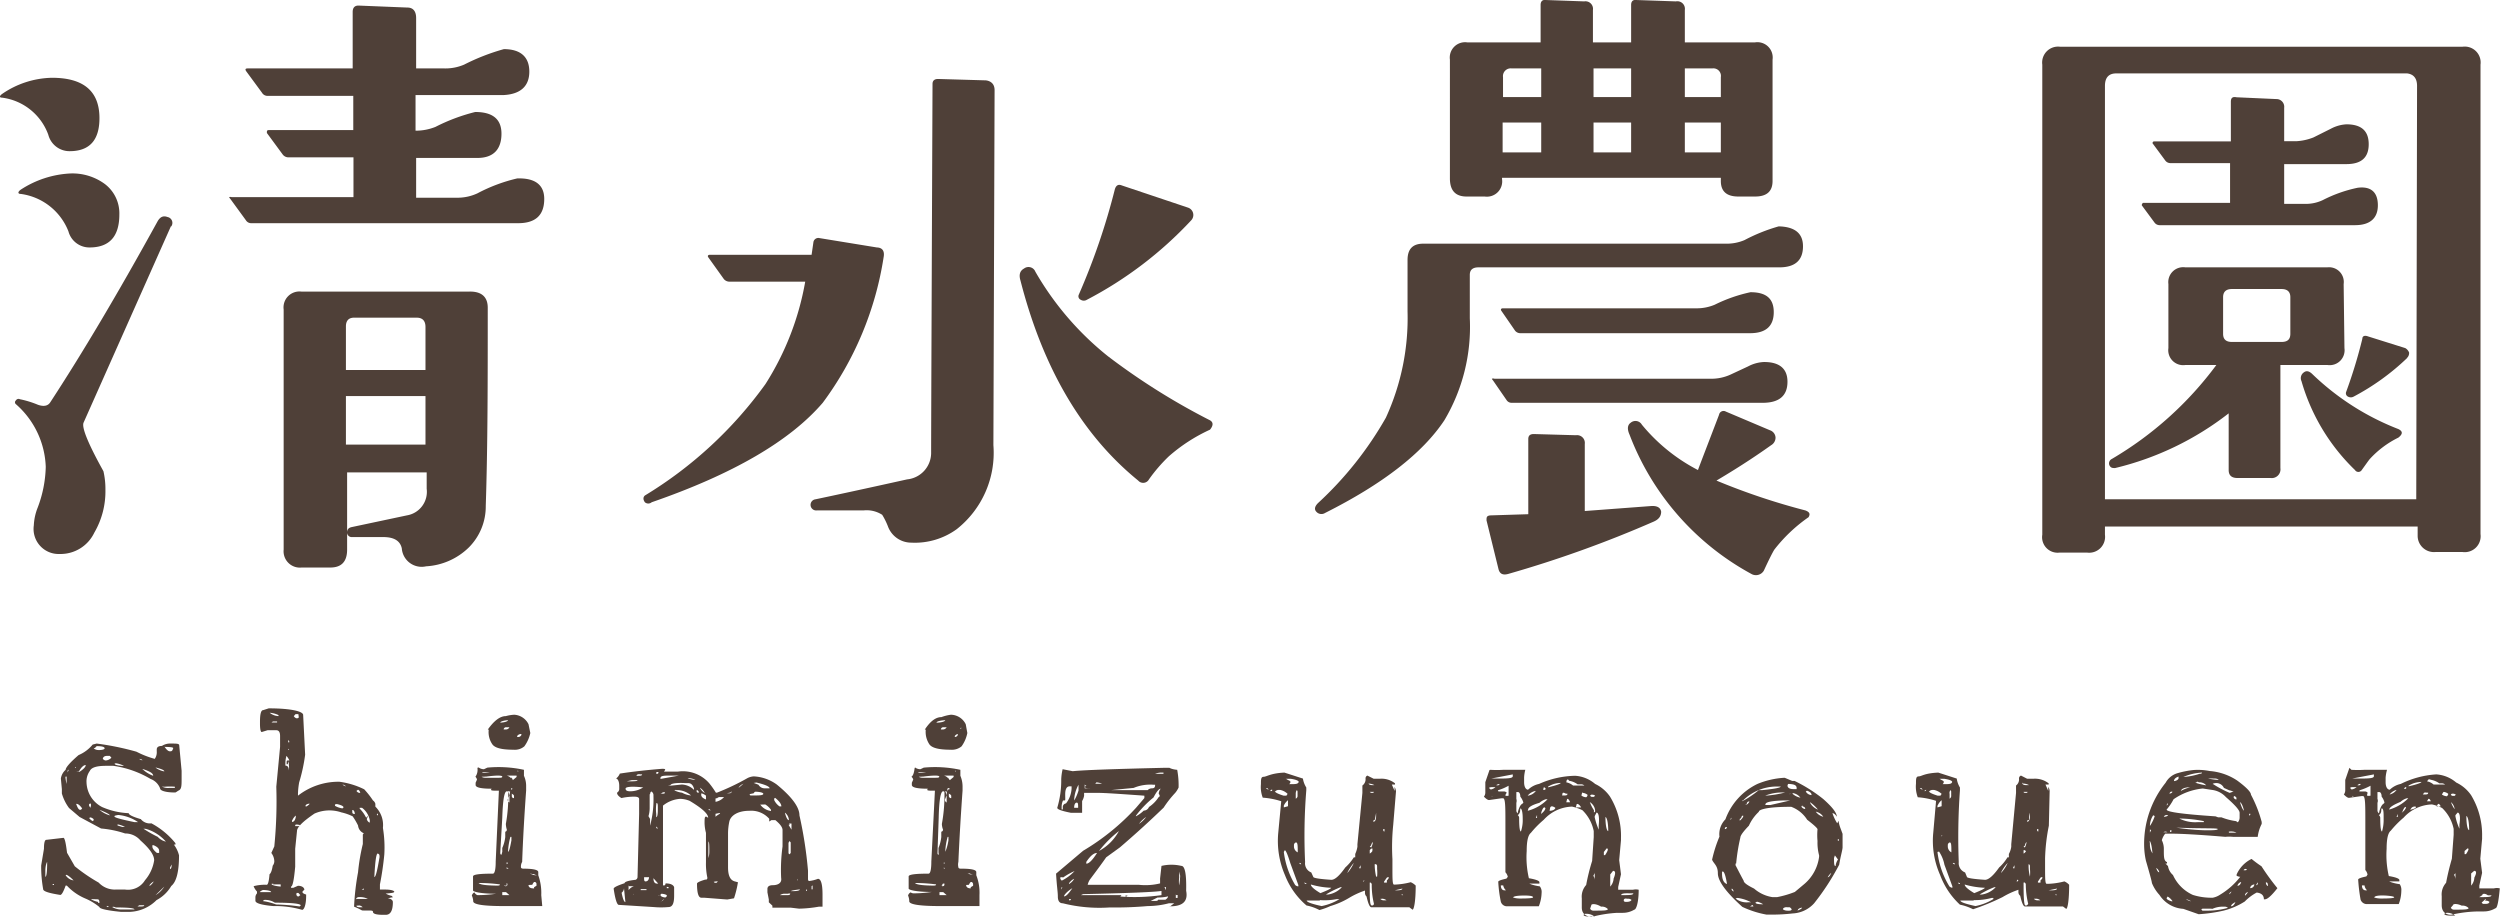 <svg xmlns="http://www.w3.org/2000/svg" width="125.68" height="46.1" viewBox="0 0 125.68 46.1"><defs><style>.cls-1{fill:#4f4038;}</style></defs><title>logo</title><g id="レイヤー_2" data-name="レイヤー 2"><g id="ナビ"><path class="cls-1" d="M4.86,37.38a13.81,13.81,0,0,1,2,.41,4.67,4.67,0,0,0,.92.36.58.58,0,0,0,.1-.38v0l0-.09c0-.12.09-.18.26-.18a.76.76,0,0,1,.46-.12c.27,0,.41,0,.41.09l.12,1.28v.39c0,.33,0,.52-.13.59s-.15.11-.2.11c-.5,0-.75-.1-.75-.2a.81.81,0,0,0-.48-.48A5.08,5.08,0,0,0,5.7,38.5l-.38,0c-.45,0-.72.08-.8.25a.9.9,0,0,0-.17.59h0a1.44,1.44,0,0,0,.78,1.23,3.71,3.71,0,0,0,1.34.31c0,.08.2.18.61.3a.58.58,0,0,0,.53.21,3.94,3.94,0,0,1,1.21,1l0,.07v0s0,0-.08,0v0A1.48,1.48,0,0,1,9,43c0,.82-.13,1.33-.39,1.54a1.87,1.87,0,0,1-.74.71,2,2,0,0,1-1.31.59H6.07C5.35,45.77,5,45.68,5,45.6a2.87,2.87,0,0,0-.71-.43,2.71,2.71,0,0,1-.93-.65H3.3c-.11.31-.2.47-.27.47-.57-.09-.86-.18-.86-.29a6.48,6.48,0,0,1-.1-1.19l.14-.84q0-.45.12-.45l.86-.1q.09,0,.18.75l.39.68a8.6,8.6,0,0,0,1.2.82,1.11,1.11,0,0,0,.85.35h.48a1,1,0,0,0,1-.47,2,2,0,0,0,.46-1v0c0-.27-.23-.59-.69-1a1,1,0,0,0-.77-.35,5.24,5.24,0,0,0-1.21-.25L4,41.07l-.53-.45a2.3,2.3,0,0,1-.36-.73l0-.22-.05-.53a.72.72,0,0,1,.24-.44c0-.11.21-.36.65-.74a1.85,1.85,0,0,0,.71-.53ZM2.28,43.74l0,.34h0c.06,0,.09-.27.09-.65v-.1l0,0h0S2.29,43.44,2.28,43.74Zm.37.7v.05l.06,0h0l0,0v0l0-.05Zm.09-1.79v0l0,0,.05,0,0,0Zm.55-3.6a1.68,1.68,0,0,0,.06.36h0v0l0-.37H3.32ZM3.3,44V44a.57.57,0,0,0,.4.26h0v0c-.18-.18-.31-.28-.38-.28Zm.1-5.27,0,.1v0l0,0,.06-.14v0Zm.21,1.64h0l0,0h0v0l0,0Zm0-1.15v0h0l0,0v0h0Zm.15-.62v0l.06,0v-.05h0Zm.07,1.82v0c.07.19.13.29.19.29h.05l.06-.07v0c-.11-.15-.2-.23-.29-.23Zm0-1.62H4c.21-.14.31-.25.31-.34h0c-.1,0-.22.1-.34.32Zm.32,1.51v0l0,0H4.4v0s-.05,0-.14,0Zm.33.11v.1l.08.09h0l0,0v-.07A.15.15,0,0,0,4.55,40.39Zm0,.7h0s.07.11.19.16l0,0C4.76,41.19,4.69,41.15,4.56,41.09Zm.09,4.08v0s.12.09.36.14l0,.05h.07q0-.18-.09-.18Zm.14-7.58v0s.06.06.17.08.38,0,.38-.08v0c0-.07-.13-.11-.39-.11A.19.19,0,0,0,4.79,37.59ZM5,40.71l0,0v0a1.33,1.33,0,0,0,.52.28l0,0C5.52,40.94,5.35,40.85,5,40.71Zm.18-2.55a.19.19,0,0,0,.14.07.42.42,0,0,0,.28-.14L5.52,38H5.38C5.24,38,5.17,38.07,5.17,38.16Zm.19,7.38h0l0,.05h.11s-.06-.05-.13-.05Zm.08-.2v.07h0v0l0,0Zm.21.27a.92.92,0,0,0,.51.11h0l.59,0v0c0-.07-.34-.1-.94-.1C5.71,45.57,5.65,45.58,5.65,45.61Zm.1-7.22c0,.06.16.1.47.12v0s-.13-.1-.41-.14h0Zm0,2.66c0,.05.32.14,1,.28l.18,0h0v0a2.08,2.08,0,0,0-1-.36C5.8,41,5.75,41,5.75,41.05Zm.15.39v.06l.23.07h.14v0A1.33,1.33,0,0,0,5.9,41.44Zm1,4.13v0l0,0H7c.17,0,.25,0,.25-.06l0,0H7ZM7,38.15H7s.05.06.16.07h0S7.15,38.17,7,38.15Zm.16.51,0,0v0A1.53,1.53,0,0,0,7.7,39v0C7.7,38.87,7.53,38.78,7.18,38.66Zm.05,3v0a5.87,5.87,0,0,0,.72.41.78.78,0,0,0,.41.24h0l0,0a2.12,2.12,0,0,0-1-.64Zm.31,2.83v.05h0a.67.67,0,0,0,.21-.23l0,0A.64.64,0,0,0,7.54,44.47Zm.14-2v.07c0,.09.08.2.23.32H8v-.11c0-.11-.09-.2-.28-.28ZM7.82,45v0s0,0,0,0,.26-.14.44-.43h0Zm0-6.41a1,1,0,0,0,.44.19v0c0-.06-.13-.12-.41-.19h0Zm0,4.95v.07l0,0,0,0,0-.05Zm.32-4a.64.64,0,0,0,.38.07h.27v-.06a3,3,0,0,0-.5,0H8.23Zm.13-2v0c.1.15.19.23.27.23s.12,0,.16-.14v0C8.75,37.58,8.61,37.55,8.32,37.55Zm.28,6.07v.08l0,0h0c.05,0,.08-.09.08-.23h0ZM8.77,38l0,0h.06V38H8.8Z"/><path class="cls-1" d="M13.51,35.61c1.15,0,1.73.16,1.73.33l.1,2a8.5,8.5,0,0,1-.3,1.39,3.71,3.71,0,0,0-.06.55V40h0a3.31,3.31,0,0,1,2.08-.7,4,4,0,0,1,1.25.38,4.37,4.37,0,0,1,.44.56.3.3,0,0,1,.12.17l0,.14a1.3,1.3,0,0,1,.38,1.07,6,6,0,0,1,.07,1.34v0a15.15,15.15,0,0,1-.22,1.5l0,.26h.27c.3,0,.45.06.45.11s-.14.07-.43.09v0s.1.07.31.12l.05.07v0a.83.83,0,0,0-.25.06c.17,0,.25.1.25.18,0,.43-.12.64-.36.64l-.12,0c-.35,0-.52-.05-.52-.15s-.19-.05-.55-.07a3,3,0,0,0-.4-.19v0A12.55,12.55,0,0,1,18,43.85a9.8,9.8,0,0,1,.24-1.42l0-.48.05-.06A.47.47,0,0,1,18,41.5a3.55,3.55,0,0,0-.27-.46,2.51,2.51,0,0,0-.57-.2,1.86,1.86,0,0,0-1.35.06c-.59.4-.88.69-.88.88l-.09.89,0,.9c-.06.67-.13,1-.21,1l0,.06.05,0h.07l.23-.1c.21,0,.32.1.32.2l-.09.08v.07s.06.06.18.09v.07c0,.47-.11.7-.2.7h0a4.88,4.88,0,0,0-1.45-.19q-.9-.08-.9-.27V45.1s0-.1.08-.19v-.09a.78.78,0,0,1-.17-.27,2.2,2.2,0,0,1,.66-.07c.06,0,.11-.17.14-.53.07-.05.12-.19.16-.43a.37.37,0,0,0,.08-.22v0a.72.72,0,0,0-.15-.42l.15-.33a22.91,22.91,0,0,0,.1-3l.19-2V37c0-.19-.06-.29-.19-.29l-.44,0-.29.09q-.08,0-.09-.36v-.15c0-.39.05-.59.16-.59Zm-.45,9.24v0l.09,0h.48v0c0-.06-.14-.1-.41-.11C13.13,44.78,13.08,44.81,13.06,44.85Zm.16.45v0h0a3.06,3.06,0,0,1,.66.17,9.76,9.76,0,0,1,1.18.1h0l.06-.05h0c0-.09-.43-.14-1.3-.14a.92.92,0,0,0-.53-.14C13.26,45.26,13.22,45.28,13.22,45.3ZM13.33,36v.09h0l0,0v0l0,0Zm.2-.19v0A.76.76,0,0,0,14,36l0-.05a1.21,1.21,0,0,0-.48-.12Zm.12.27v0l0,0h.17v0l-.15,0Zm0,8.35c0,.06.15.11.46.14h0l0,0v-.11s0,0-.1,0h-.28C13.75,44.39,13.7,44.41,13.7,44.44Zm0-8.11v0s0,0,.09,0h.11l.08,0v-.05l-.08,0h-.13ZM14.4,38a1.44,1.44,0,0,0-.05.49c.11,0,.17.08.17.24h0a.82.82,0,0,0,0-.27v-.19h0l-.06.15h-.05l0-.08c0-.07,0-.11.06-.11l.08,0A1,1,0,0,0,14.4,38Zm.09-.36v0l0,.06.05,0v0l-.05-.06h0Zm0-.41v.09l0,0,.05,0v-.06l-.05-.06Zm.19,4v.09h0c.09,0,.16-.08.19-.25h0V41h0A.61.61,0,0,0,14.69,41.25ZM14.77,36a.24.24,0,0,0,.13.11h0c.06,0,.11,0,.12-.06v0L15,35.9h-.14Zm.07,5.53,0,0H15s.09,0,.09-.05l0,0h0C14.89,41.43,14.85,41.45,14.84,41.49Zm.06,3.43V45l.07.07H15L15.1,45h0L15,44.89h-.09Zm.08-.18v0h0v0Zm.38-4.24h.05c.09-.06.15-.1.15-.14h0C15.44,40.41,15.38,40.45,15.36,40.5Zm.54.31v0h0l.06-.05v0h0Zm.58-.68v0l0,0h.1v0l-.05,0Zm.18.44h0v0h0Zm.18-.17v.07a1,1,0,0,0,.38.13l.05-.05c0-.06-.11-.12-.34-.17Zm.38-1v0s.06.07.17.09v0s-.05-.06-.16-.09Zm.49,1.34v0c0,.09,0,.14.13.14v0C17.82,40.77,17.78,40.72,17.71,40.72Zm.21,4.75v0c0,.06.08.08.17.08h.14v0s-.05-.07-.16-.09Zm0-5.77v0a.2.2,0,0,0,.19.1v0A.21.21,0,0,0,18,39.7Zm0,5.62h0l0,0h0l0,0-.05,0Zm0-.19.14,0,.43,0h0v0a.83.83,0,0,0-.44-.09.15.15,0,0,0-.16.12Zm.16-4.59v.05a1.64,1.64,0,0,1,.39.61c.05.06.08.09.12.09v-.11a1,1,0,0,0-.39-.63h-.12Zm.1,4.13v0h.11l0,0v-.07l0,0A.11.11,0,0,0,18.28,44.67ZM18.51,41v0l-.12.29h0a.17.17,0,0,0-.07-.09Zm.31,3.09h0c.07,0,.15-.34.26-1,0-.1,0-.15-.09-.18H19C18.92,42.87,18.86,43.27,18.82,44.07Zm.12-3.14v0L19,41h0l0,0L19,40.89h0ZM19,42.67l0,0h0v0l0,0Z"/><path class="cls-1" d="M24.06,38.58a.44.44,0,0,0,.27.09l.17-.08a6,6,0,0,1,1.84.11l0,.09V39a1.23,1.23,0,0,1,.11.53v.21c-.09,1.25-.16,2.45-.2,3.59a.45.45,0,0,0-.06.27c0,.05.06.07.13.07h0c.49,0,.74.06.74.17l0,0V44a2.63,2.63,0,0,1,.15,1l.05.55,0,0-.59,0H25.32q-1.53,0-1.53-.24a.77.77,0,0,0-.07-.29.26.26,0,0,1,.13-.16h0A.27.27,0,0,0,24,45h0a6.22,6.22,0,0,0,.94-.07v0c-.78,0-1.16-.1-1.16-.17V44.4l0-.34c0-.1.34-.14,1-.14.09,0,.14-.21.14-.61l.16-3.56h0c-.34,0-.46,0-.36-.1-.54,0-.81-.06-.81-.19s0-.05,0-.11l.07-.16a.29.29,0,0,0-.08-.14v0A.61.61,0,0,0,24,38.6l0,0Zm0,5.81h0c.06.08.34.12.84.13H25c.08,0,.13,0,.13-.06v0a8.2,8.2,0,0,0-1-.07Zm.15-5.53v0h.06c.24,0,.36,0,.36,0l0,0h0C24.35,38.81,24.24,38.82,24.24,38.86Zm0,.19v0s.07.05.19.05h.63c.15,0,.22,0,.22-.06h0c0-.06-.27-.07-.8,0Zm1.61-3.12a.85.85,0,0,1,.75.48l.09.44a1.78,1.78,0,0,1-.3.67.73.73,0,0,1-.54.17c-.57,0-.92-.08-1.06-.26a1.07,1.07,0,0,1-.19-.75s-.05,0-.05,0v0Q25,36,25.43,36A1.9,1.9,0,0,1,25.89,35.93Zm-.74.4h0c.31,0,.46-.08.46-.12l-.07,0C25.28,36.23,25.15,36.28,25.15,36.33Zm.07,6.52c0,.07,0,.11.05.11s0,0,.05-.13v-.2a1.85,1.85,0,0,0,.15-.55V42l0-.19c.06,0,.08-.07.08-.1a1.1,1.1,0,0,1-.05-.29v0a7.61,7.61,0,0,0,.12-1.54c0-.07,0-.1-.07-.1h0c-.13,0-.2.44-.23,1.33Zm.29,2h-.19V45l.19,0,.4,0v0h-.07l-.16,0Zm-.1-8.18.07,0h0a.19.19,0,0,0,.2-.11l0,0h-.16a.12.12,0,0,0-.13.11Zm0,7.82.05.06h0c.08,0,.12,0,.12-.13h-.07C25.5,44.47,25.46,44.49,25.45,44.54Zm.13-.89v.07h.05l.05,0v0l0,0h0Zm0-.25v.09h0c.05,0,.07-.07.07-.16v-.1h0S25.61,43.29,25.59,43.4Zm0-4.36v0a.46.46,0,0,1,.23.14h0a0,0,0,0,0,0-.05h0s.06.05.08.14h0l.19-.16v-.07h-.48Zm.07.77.07.22-.09.22c0,.09.07.14.09.14h0l0-.09v-.08c0-.33.05-.49.14-.49l0,0v-.06l0,0h-.07C25.74,39.59,25.68,39.66,25.68,39.81Zm.12,2.31a3.16,3.16,0,0,0-.12.75h0c.05,0,.1-.19.17-.57v-.18Zm-.1-4.79v0h.23l0,0,0,0h-.2Zm.17,2.6V40a.12.12,0,0,0,.06.12h0l.05,0V40a.18.18,0,0,0-.1-.09ZM26,37v.05h.05a.17.17,0,0,0,.16-.1v-.05h0A.24.24,0,0,0,26,37Zm0,1.75.05.05h0v-.05l0,0Zm.28-2.12v0h0l0,0v-.06h0Zm.29,7.86c0,.11.09.17.23.17h.05v0l0-.06s0,0,.12-.07v-.07a.11.11,0,0,0-.07-.12h-.05a.4.4,0,0,0-.09.14Zm.07-.59A.53.53,0,0,0,27,44v0s-.06,0-.17-.06h-.08Zm0,.91v0h0l0-.05v0h0Zm.33.55v0h.07l0,0v0l0,0h0Z"/><path class="cls-1" d="M33.28,38.65c.1,0,.16,0,.16.05l-.06.09v0h0l.7,0a1.76,1.76,0,0,1,1.57.58,4.32,4.32,0,0,1,.34.48l.05,0a11.85,11.85,0,0,0,1.55-.74.84.84,0,0,1,.3-.08,2.15,2.15,0,0,1,1.16.41c.76.62,1.14,1.14,1.14,1.55a20.88,20.88,0,0,1,.43,2.78v.38c0,.08,0,.13.06.14h0a1.79,1.79,0,0,0,.44-.11c.15,0,.23.26.23.79,0,.21,0,.42,0,.61h-.18a6.39,6.39,0,0,1-1,.1l-.42-.05-.79,0h-.13s0,0,0-.1l-.18-.17v0l0-.14v0l-.07-.36v-.17c0-.13.1-.19.28-.19s.46-.07.41-.36a8.69,8.69,0,0,1,.07-1.59v0l0-.82c0-.14-.12-.3-.36-.5l-.11,0h-.09l-.11.07s0,0,0-.14a1.21,1.21,0,0,0-1-.4c-.57,0-.92.23-1,.52a2.87,2.87,0,0,0-.07.64l0,.32v1.36c0,.42.11.65.34.71s.15.05.15.09a5,5,0,0,1-.19.76l-.34.06-1.16-.09-.14,0c-.15,0-.22-.24-.22-.71v0c0-.05.14-.12.41-.2.07,0,.11,0,.11-.1a3.31,3.31,0,0,1-.07-.77l0-1.48a2.18,2.18,0,0,1-.07-.48c0-.23,0-.34.08-.34h0l.1.06h0v0c0-.2-.31-.48-.93-.85a1.33,1.33,0,0,0-.48-.1,1.53,1.53,0,0,0-.86.34v1.16l0,2.85.07,0h0s.05,0,.06-.1h0c.24,0,.39.07.43.19v.12l0,.31c0,.38-.08.57-.29.57a4.07,4.07,0,0,1-.73,0l-1.76-.11c-.09,0-.18-.27-.26-.81v0c0-.07.19-.16.55-.28,0-.07.18-.13.55-.17a.15.15,0,0,0,.1-.14l.08-3.17,0-.75c0-.08-.08-.12-.25-.12a3,3,0,0,0-.64.07c-.15-.09-.22-.18-.22-.27a.22.22,0,0,0,.11-.21V39.5c0-.24-.09-.36-.16-.36h0v0a.61.61,0,0,0,.19-.25Q32.13,38.74,33.28,38.65Zm-1.91,6a.31.31,0,0,1-.12.23c.06.32.13.47.19.47h0l-.07-.69h-.05Zm.08-5c0,.09.08.13.24.13a1.2,1.2,0,0,0,.65-.2v0l-.06,0C31.73,39.52,31.45,39.56,31.45,39.64Zm.05-.37v0l0,0c.37,0,.55,0,.55-.06l0,0h-.29Zm.1,5.27,0,.2h0a.56.56,0,0,1,.27-.2v0l-.11,0h-.14S31.61,44.49,31.6,44.54Zm.07.44v.1l0,0h0V45l0-.05Zm.17-.06c0,.11.16.12.47.06.06.06.11.1.16.1.28,0,.51,0,.7-.07v0l-.66,0v0l.18,0,.31,0h.12v0c-.09.1-.46.12-1.11.07l-.07-.05h-.05ZM32,39l0,0c.19,0,.28,0,.28-.07h-.08C32.11,38.91,32,38.93,32,39Zm.21,5.7v.05l.08,0h.12l.09,0v-.05l-.09,0h-.12Zm.17-.6c0,.14,0,.21.07.21h0q.16,0,.18-.21Zm.19-4.6v0h0l0,0v0h0Zm.09.44v.69a1.39,1.39,0,0,1-.06.4l.08.14,0,.21v.13l0,0h0A5.07,5.07,0,0,0,32.85,40v0a.22.22,0,0,0-.1-.21A.1.1,0,0,0,32.69,39.89Zm0,1.68v.07l0,0h0V41.6l0,0Zm.19,2.53v0q0,.27.18.27h.06s0,0,0,0Zm.14-5v0l0,0h0l0,0,0-.06h0Zm0,1.3a1.86,1.86,0,0,0,0,.46V41l0,.08h0c.05,0,.08-.12.08-.37v-.11c0-.15,0-.23-.07-.23Zm0-1.55v0l0,0c.08,0,.11,0,.11-.09l0,0h-.1Zm0,2.64v.07l.06.07h0l0,0v-.07l-.07-.07h0Zm.1,3.31v0h.26l.2,0v0h-.11Zm.11.49v0l0,0a.49.49,0,0,0,.19-.14v0A.31.31,0,0,0,33.27,45.3Zm0-5.85,0,0,0,0h0l0,0v0Zm0,.41v0h.07c.11,0,.16,0,.16-.07v0h-.09C33.35,39.81,33.3,39.83,33.3,39.86Zm0-.75.05,0,.88-.16v0h-.4c-.36,0-.53,0-.53.14Zm0,5.83c0,.07.08.12.25.14l.07-.06V45s-.09-.06-.27-.07Zm.32-.4v.07l.09,0,0-.05,0,0Zm.06-5.07h0l.69-.07a.91.91,0,0,1,.62.27h0v-.06c-.05-.18-.15-.28-.28-.28h-.13C34,39.34,33.72,39.39,33.71,39.47Zm.32.22a1.13,1.13,0,0,0,.39.12,1.12,1.12,0,0,0,.45.14h0l0,0a1.06,1.06,0,0,0-.7-.27h-.09C34.06,39.64,34,39.66,34,39.69Zm.67-.6v0a1.87,1.87,0,0,0,.39.08h0v0s-.12-.08-.35-.09Zm.45.6c0,.08,0,.12.11.12v0a.13.13,0,0,0-.09-.13Zm.18-.1v0a.66.66,0,0,0,.23.24h0v0a.73.73,0,0,0-.24-.27Zm.05.32v0q0,.15.24.24h0V40s-.07-.07-.23-.12Zm.36,2.33,0,.11v.5l0,.25h0a1.11,1.11,0,0,0,.05-.34h0c0-.34,0-.51-.08-.51Zm0-1.65a.1.1,0,0,0,.11.11h0v0a.13.13,0,0,0-.12-.07Zm0,4.26v0l.09,0,.07,0v0l0,0h-.09Zm.27-.56.05.05h.09l.07-.07h0l0,0h-.1Zm.09-4.19v.12l0,.05a.75.75,0,0,0,.43-.24h-.34A.13.13,0,0,0,36.17,40.1Zm0,.77v.05c0,.07,0,.1,0,.1h0l.07-.06v0S36.27,40.87,36.18,40.87Zm0,3.11v0l0,0,0-.05,0,0h0Zm.56-4.14,0,0h.07c.12,0,.18,0,.18-.11l0,0C36.82,39.76,36.75,39.8,36.73,39.84Zm.38-.15v0h0c.06,0,.22-.11.46-.33v0C37.27,39.44,37.11,39.55,37.11,39.69Zm.78.19v0c0,.05,0,.07.09.07.36,0,.56,0,.59-.07s-.18-.12-.44-.12h0C38,39.79,37.91,39.82,37.89,39.88Zm.2-.43v0s0,.06.13.06h.05l0,0s0,0-.14,0Zm0-.13.24.09a.35.35,0,0,0,.29.18h.27v0c0-.09-.23-.19-.7-.3h0S38.14,39.29,38.13,39.32Zm.33,1.09a.79.79,0,0,0,.54.32l0,0v-.06a1,1,0,0,0-.29-.27H38.5Zm.7-.31v.08a.8.8,0,0,0,.27.32v0h.09v0c0-.12-.1-.26-.31-.43ZM39.21,45v0h.36c.08,0,.14,0,.16-.07a.12.12,0,0,0-.11,0H39.4A.43.43,0,0,0,39.21,45Zm.25-4.13v0c.07.24.13.36.2.36h0v0a.52.52,0,0,0-.19-.37Zm.18,1.5,0,0,0,.53v0l.05.05h0l.06-.07v-.53l-.06-.07Zm0,1.21v0l0,0h0v-.14h0Zm0-2.12.15.25h0l0-.09v-.12c0-.06,0-.09,0-.1h-.12S39.69,41.44,39.69,41.48Zm0,2.51h0l0,.06,0-.06v0l0,0Zm0,.83v0h.18q.39,0,.39-.09l0,0h0C39.91,44.75,39.75,44.77,39.75,44.82Zm.39-.48v0l0,0h0l.07-.07v-.07l0,0h0A.11.11,0,0,0,40.14,44.34Zm.37.47h.07c.05,0,.09,0,.1,0h0c0-.06,0-.1,0-.1S40.55,44.71,40.51,44.81Zm.4-.24v.16l.05,0s0-.06,0-.2v0h0Z"/><path class="cls-1" d="M46,38.58a.44.44,0,0,0,.27.09l.17-.08a6,6,0,0,1,1.84.11l0,.09V39a1.4,1.4,0,0,1,.11.53v.21c-.09,1.25-.16,2.45-.21,3.59a.56.56,0,0,0,0,.27c0,.05.06.07.12.07h.05c.49,0,.73.06.73.17l0,0V44a2.42,2.42,0,0,1,.16,1l0,.55,0,0-.6,0H47.25c-1,0-1.54-.08-1.54-.24a.75.75,0,0,0-.06-.29.26.26,0,0,1,.13-.16h0a.27.27,0,0,0,.13.05h0a6,6,0,0,0,.93-.07v0c-.77,0-1.16-.1-1.16-.17V44.4l0-.34c0-.1.35-.14,1-.14.09,0,.14-.21.14-.61L47,39.75h0c-.34,0-.45,0-.35-.1-.54,0-.81-.06-.81-.19s0-.05,0-.11l.07-.16a.26.26,0,0,0-.09-.14v0c.08-.05.13-.19.16-.43l0,0Zm0,5.81h0c.06.08.34.12.84.13h.08c.09,0,.13,0,.14-.06v0a8.37,8.37,0,0,0-1-.07Zm.14-5.53v0h.07c.24,0,.35,0,.35,0l0,0h0C46.28,38.81,46.16,38.82,46.16,38.86Zm.05.19v0s.06.05.19.05H47c.14,0,.22,0,.22-.06h0c0-.06-.27-.07-.8,0Zm1.6-3.12a.85.85,0,0,1,.76.48l.08.44a1.72,1.72,0,0,1-.29.67.76.76,0,0,1-.55.17c-.56,0-.92-.08-1.06-.26a1.12,1.12,0,0,1-.19-.75s-.05,0-.05,0v0q.41-.63.84-.63A2.11,2.11,0,0,1,47.81,35.93Zm-.73.4h0c.31,0,.46-.08.46-.12l-.07,0C47.21,36.23,47.08,36.28,47.08,36.33Zm.07,6.52c0,.07,0,.11.05.11s0,0,0-.13v-.2a2,2,0,0,0,.14-.55V42l0-.19c.06,0,.09-.07.09-.1a.83.83,0,0,1-.06-.29v0a8,8,0,0,0,.13-1.54c0-.07,0-.1-.07-.1h0c-.12,0-.2.44-.22,1.33Zm.29,2h-.19V45l.19,0,.39,0v0h-.07l-.15,0Zm-.11-8.18.07,0h0a.21.21,0,0,0,.21-.11l0,0h-.16a.12.12,0,0,0-.13.11Zm0,7.82.05.06h0c.08,0,.12,0,.12-.13h-.07A.11.11,0,0,0,47.37,44.54Zm.14-.89v.07h.05l0,0v0l0,0h0Zm0-.25v.09h0s.07-.07.07-.16v-.1h0S47.53,43.29,47.52,43.4Zm0-4.36v0a.4.4,0,0,1,.22.14h0s0,0,0-.05h0s0,.05.08.14h0l.19-.16v-.07h-.48Zm.07.77.07.22-.09.22c0,.09.07.14.09.14h0l0-.09v-.08c0-.33,0-.49.14-.49l0,0v-.06l0,0h-.08C47.67,39.59,47.61,39.66,47.61,39.81Zm.12,2.31a3.16,3.16,0,0,0-.12.75h0s.1-.19.16-.57v-.18Zm-.1-4.79v0h.23l0,0,0,0h-.2Zm.16,2.6V40a.13.13,0,0,0,.07.12h0l.05,0V40a.18.18,0,0,0-.1-.09ZM48,37v.05H48a.16.16,0,0,0,.15-.1v-.05h0A.24.24,0,0,0,48,37Zm0,1.75.05.05h0v-.05l0,0Zm.27-2.12v0h0l.05,0v-.06h0Zm.3,7.86c0,.11.09.17.23.17h0v0l0-.06s0,0,.12-.07v-.07a.13.13,0,0,0-.07-.12h-.05s-.06.06-.09.14Zm.06-.59a.61.61,0,0,0,.29.07v0s-.06,0-.17-.06h-.09Zm0,.91v0h0l0-.05v0h0Zm.34.55v0H49l0,0v0l0,0h0Z"/><path class="cls-1" d="M58.79,38.6s.13.08.39.1a4.2,4.2,0,0,1,.07.89s-.06.14-.17.27a5.3,5.3,0,0,0-.58.74c-.84.81-1.57,1.46-2.2,2l-.69.5c-.18.26-.46.64-.82,1.12a.83.83,0,0,0-.11.26l0,0,1.16,0h1.4a3.08,3.08,0,0,0,1.08-.07v-.25l.07-.63a2.18,2.18,0,0,1,1,0c.18,0,.26.42.24,1.25.11.56-.2.81-.92.78v0h.12l.2-.15h-.27a4.27,4.27,0,0,1-1.06.14,19.23,19.23,0,0,1-1.93.07,7.57,7.57,0,0,1-2.34-.21c-.16,0-.25-.11-.25-.34s-.05-.48-.09-1.15l1.36-1.15a11.65,11.65,0,0,0,2.66-2.16l.42-.49V40c-1.26-.09-2-.14-2.3-.14H54.5V40a.75.75,0,0,1-.1.27l0,.21v0l0,.38-.07,0-.5,0c-.45-.09-.68-.17-.68-.25a4.76,4.76,0,0,0,.2-1.43,2.65,2.65,0,0,1,.07-.51h0l.51.1c.56-.06,2.08-.11,4.56-.17ZM53.3,44.13a.17.17,0,0,0,.08.14h0a2.21,2.21,0,0,0,.64-.48v0h0a3.25,3.25,0,0,0-.57.32C53.35,44.09,53.3,44.1,53.3,44.13Zm.05.5v.09h0s0,0,.06-.13h0Zm.16-4.39-.07,0a.8.8,0,0,0-.07.34v.11l0,0h0l.06,0v-.11a.18.18,0,0,1,.16-.19,1.32,1.32,0,0,0,.28-.74v-.12l-.09,0c-.16,0-.23.14-.23.41S53.57,40.24,53.51,40.24Zm0,4.82h0c.08,0,.22-.14.4-.41l0,0C53.63,44.82,53.49,45,53.49,45.06Zm.17-5.93v0l0,0h.06l0,0v0l0,0h-.06Zm.06,6.13h0l0,0h0c.06,0,.09,0,.1-.05V45.2h-.1Zm0-.88v.06h0a.64.64,0,0,0,.26-.26v0h0S53.89,44.21,53.76,44.38ZM54,40.61v0l0,0h.14l.06,0v0c0-.17,0-.26-.07-.26S54,40.43,54,40.61Zm0-.37v0h0s.12-.17.22-.5l0-.24,0-.05h0A1.69,1.69,0,0,0,54,40.24ZM54.34,45s0,0,.06,0l1.92,0,.06,0v0l-.06.07h0A9.59,9.59,0,0,0,58.39,45v-.14l0-.07c-.41.06-1.72.11-3.94.16Zm.19-5.56v.19l0,0h.12c.18,0,.27,0,.27,0-.25,0-.38,0-.38-.07v0a.13.13,0,0,1,.13-.07v0l-.09,0h0Zm.08,3.89v.09q.2,0,.54-.54h0C55,42.88,54.83,43,54.61,43.33Zm.45-3.93v0h.34s-.09-.05-.28-.07Zm.19,3.38v0h0a2.48,2.48,0,0,0,1-1h0A5.65,5.65,0,0,0,55.25,42.78Zm.62-3.06v0h.73l.23,0,.23,0h.43c.14,0,.21,0,.21,0s.07-.09.22-.09.15-.11.15-.18l-.08,0a2.16,2.16,0,0,0-1,.16C57,39.61,56.56,39.65,55.87,39.72Zm.71,5.3h.1v0s0,.05-.1.05l0,0Zm.25-5.78v0h.07v0Zm.27,2.39h0l0,0h0Zm0-.59a1.71,1.71,0,0,0,.4-.29.28.28,0,0,0,.26-.18,1.73,1.73,0,0,0,.49-.5s.05,0,.05-.08v0l-.05-.1a.47.47,0,0,1,.1-.24v0c-.09,0-.21.15-.36.44A5.17,5.17,0,0,0,57.11,41Zm.14.39v0h0a1.43,1.43,0,0,0,.38-.36h0A1.48,1.48,0,0,0,57.25,41.43Zm.22,3.27,0,0h0Zm.39.59v0h.23c.08,0,.12,0,.14-.06l.3,0h.07c.09-.06.13-.12.13-.17h0s-.18.06-.53.06Zm.21-6.39v0h.19l.24,0v-.06h-.14A.88.88,0,0,0,58.07,38.9Zm0,1.75v.05l0,0v0Zm.17-1.36v0l.05,0,0,0v0l0,0Zm.32,5.43v0l0,0h.06l0-.05v-.08l0,0h-.07S58.58,44.66,58.58,44.72Zm.56.25,0,.1v.07l0,0h.09l0,0v-.09C59.23,45,59.19,45,59.14,45Zm.17-1.2,0,.36a1.34,1.34,0,0,0,0,.38h0a4.4,4.4,0,0,0,.05-.48l-.06-.26Zm0,.7v.05h0v-.05Z"/><path class="cls-1" d="M64.57,38.84l.93.3a1.19,1.19,0,0,0,.17.45l0,.14a28.42,28.42,0,0,0-.06,3.61.49.49,0,0,0,.31.52l.1.22c0,.06.3.11.91.15h0c.18,0,.41-.21.7-.62a2.4,2.4,0,0,0,.43-.51h.07V43l0-.07a1.41,1.41,0,0,0,.11-.36h0v-.13l.25-2.58v-.23l0-.14v0a.39.39,0,0,0,.16-.34.15.15,0,0,1,.09-.16l.32.16h.3a1.09,1.09,0,0,1,.77.23v.06c-.1,0-.16,0-.16,0l.14.32h0c0-.13,0-.2,0-.2a.63.63,0,0,1,.07.22l-.14,1.69,0,0v0A10.74,10.74,0,0,0,70,43.19v.39c0,.6,0,.89.08.89h.06a3.7,3.7,0,0,0,.78-.12.81.81,0,0,1,.25.17c0,.81-.09,1.21-.16,1.21l-.16-.12-.41,0-1.5,0q-.12,0-.24-.54a.25.25,0,0,1-.08-.17l0-.13h0a4.08,4.08,0,0,0-.8.37,4,4,0,0,1-.94.41,3.41,3.41,0,0,1-.55.2,2.34,2.34,0,0,0-.65-.23A3.81,3.81,0,0,1,64.6,44a4.33,4.33,0,0,1-.34-2.13l.15-1.59v0a3.87,3.87,0,0,0-.93-.18,1.51,1.51,0,0,1-.09-.68c0-.24,0-.37.14-.37S63.88,38.87,64.57,38.84Zm-1,.64v0l0,0h0l.11,0v0Zm0,.41,0,0h.1l0,0,0,0h-.06Zm.07-.27v0s.06.07.14.07l0,0v0l-.07-.07Zm.21.15v0h0v0c.07,0,.11,0,.11-.07v0h-.06Zm.24,0c0,.06.15.14.44.23h.14s0,0,.06-.09a.74.74,0,0,0-.38-.2h-.1C64.18,39.73,64.13,39.75,64.11,39.79ZM64.3,39v0h.09v0l0,0h0Zm.24,1.48v.11l.21-.06v-.3l0,0S64.62,40.32,64.54,40.5Zm0,2.35v0a4.26,4.26,0,0,0,.57,1.66.25.25,0,0,0,.16.07v-.07l-.4-1.09c-.13-.42-.22-.64-.28-.66h0Zm.06-3.72h0s.07.07.21.13,0,.18,0,.18h.09c.22,0,.35,0,.39-.11v0c0-.06-.14-.12-.41-.16,0,0-.06,0-.16,0h-.07ZM64.73,42l0,.05v0l0,0,0-.05v0Zm.32.48v.09a.33.33,0,0,0,.19.28h0c0-.33,0-.5-.09-.5h0A.14.14,0,0,0,65.05,42.49Zm.09-2.6v.27l0,0a.15.15,0,0,0,.09-.16v-.16c0-.06,0-.09-.05-.1h0S65.14,39.81,65.14,39.89Zm.17,3.49v0a.11.11,0,0,0,.1.08h0C65.41,43.41,65.38,43.38,65.31,43.38Zm.25,1v0a.12.12,0,0,0,.11.07V44.4l0,0Zm.79.9h-.12l-.54,0h0l0,0v0c0,.08.25.17.75.28a2.73,2.73,0,0,0,.9-.35l0,0v0H67.2A3.18,3.18,0,0,1,66.35,45.25Zm-.66-1.17v0l0,0h0v0l0,0Zm.21.37v0c0,.09.16.24.48.43q.54-.21.54-.27v0a4.13,4.13,0,0,1-1-.16Zm.71.5v0h.15a1.18,1.18,0,0,0,.7-.37v0H67.4A4.15,4.15,0,0,0,66.61,45Zm1.13-1.09v0h0a1.9,1.9,0,0,0,.32-.5v0h0A2.28,2.28,0,0,0,67.74,43.86Zm.68-.38a.25.25,0,0,0-.09.15l.07,0h0l0,0v-.1Zm.1.84v0h0l.08-.09v0A.11.11,0,0,0,68.52,44.32Zm.27-5c0,.09.07.13.21.13h.09l0,0v0s-.1-.07-.3-.08Zm.07,3.4v.12l0,.05a.37.37,0,0,0,.13-.12v0L69,42.66h-.07Zm0-2.93v0s.05.05.1.05h0c.06,0,.09,0,.11-.05v0s-.06,0-.14,0h0Zm0,4.56v.15c0,.64,0,1,.1,1H69a.09.09,0,0,0,.07-.09,4,4,0,0,1-.11-1l-.07-.07Zm0-.67v.1h0l0,0v0l0,0Zm0-1.16.07.07s.07-.11.09-.28l0,0h0A.27.27,0,0,0,68.93,42.51Zm.18-1.29v.06h0c.1,0,.14-.11.14-.31s0-.14,0-.14S69.16,41,69.11,41.22Zm.07,2.19v.09a2.86,2.86,0,0,0,.07.54h.05a2.08,2.08,0,0,0,0-.39v-.09c0-.1,0-.15-.14-.15Zm0-.17v0l0,0,0,0,0-.06h0Zm.28,1.92v0s.07.07.15.07h.16l0,0v0s-.06-.06-.19-.08H69.5Zm.15-3.51,0,.05s0,.07.06.07h0v-.12Zm.18,2.44-.14.2v.05h.14l0-.05v-.06C69.84,44.15,69.82,44.1,69.79,44.09Zm.39.64v0l.09,0h0q.3,0,.3-.09v0h0Zm.36.18V45h.07l0,0v0s0,0,0,0Z"/><path class="cls-1" d="M74.93,38.7a4.85,4.85,0,0,0,.64,0h1.11l0,0a1.85,1.85,0,0,0-.06.39v.23c0,.26.1.38.2.38a1.13,1.13,0,0,1,.55-.29A4.65,4.65,0,0,1,79.19,39a1.71,1.71,0,0,1,1,.41,1.89,1.89,0,0,1,.75.64,3.78,3.78,0,0,1,.55,2.08v.11l-.09,1,.09.71-.14.64v.14l.52,0h.22a.6.6,0,0,1,.29,0c0,.66-.13,1-.22,1a1.12,1.12,0,0,1-.58.16h-.28A6.31,6.31,0,0,0,80,46.1q-.48-.06-.48-.48l0-.46a.87.87,0,0,1,.22-.67,10.19,10.19,0,0,1,.3-1.21l.08-1.2s0-.1,0-.3a2,2,0,0,0-.57-1.05,2.33,2.33,0,0,0-.52-.18,2,2,0,0,0-1.42.66,5,5,0,0,0-.65.66c-.14.11-.21.41-.21.91a4.67,4.67,0,0,0,.11,1.37c.35.06.53.13.53.2v.07l-.29,0-.22,0v0s.18.09.53.14a.45.45,0,0,1,.09.32v0a2,2,0,0,1-.14.68l-1.57,0a.32.32,0,0,1-.34-.23,6.65,6.65,0,0,1-.13-1c0-.05.14-.1.41-.16l.07-.09v0a.49.49,0,0,0-.12-.23l0-.41v-.78l0-1.25c0-.85,0-1.28-.12-1.28h-.07l-.63.09c-.07,0-.15-.06-.26-.17v0a.35.35,0,0,0,.07-.23l0-.5.21-.61Zm-.07.92v0s0,0,.08.07a.44.44,0,0,0,.24-.12v0H75C74.89,39.58,74.86,39.59,74.86,39.62Zm.1-.48v0s.06,0,.2,0c.59,0,.89,0,.89-.12l0-.09v0h0v0Zm0,.91v0h.13l0,0v0l-.07,0C75,40,75,40,75,40.05Zm.25-.57,0,0h0c.12,0,.17,0,.17-.07l0,0C75.29,39.43,75.23,39.45,75.23,39.48Zm.12.31.26,0h0a.17.17,0,0,1,.16.07v0a.19.19,0,0,0-.07.14.3.3,0,0,0,.16,0s0,0,0,0v-.5h0a2.68,2.68,0,0,1-.54.23h0Zm.12,4.72v0c0,.17.08.25.19.25h.07l0,0v0a.43.43,0,0,1-.14-.25H75.5Zm.37-4.17,0,0h0l0-.19h0S75.85,40.25,75.84,40.34Zm.23,4.77s.12.06.36.06q.66,0,.66-.06c0-.06-.14-.09-.44-.09S76.1,45.05,76.07,45.11Zm.18-5.29v.34a.34.34,0,0,1,0,.2v.08l0,.19v.1a.18.18,0,0,0,.07.16s0-.11.09-.31.19-.17.19-.24a.84.84,0,0,0-.15-.29c0-.15-.06-.23-.11-.23Zm.19.86,0,.09a.29.29,0,0,1-.12.21.17.17,0,0,1,.07.13q0,.69.09.69h0a1.81,1.81,0,0,0,.09-.64c0-.34-.05-.51-.12-.53h0S76.44,40.65,76.44,40.68ZM76.8,40v0a.58.58,0,0,0,.41-.24h0l0,0h0A.66.66,0,0,0,76.8,40Zm0,.76v0a2.14,2.14,0,0,0,1-.58h-.09a.88.88,0,0,0-.32.18C77,40.47,76.82,40.59,76.82,40.71Zm.09.36,0,0h0v0l0,0h0Zm.32,0v0l0,0h.06l0-.15h0Zm.26-.2v0h0c.15-.12.22-.22.22-.29h0v0C77.63,40.53,77.56,40.62,77.49,40.82Zm.11-1.21h0v0c.08,0,.12,0,.12-.07v0h0C77.64,39.56,77.6,39.58,77.6,39.61Zm.25-.13,0,0c.42-.1.63-.18.63-.22v0h0a1.21,1.21,0,0,0-.64.19Zm.07,1.18c.19,0,.29-.09.29-.15l0,0h0C78,40.48,77.93,40.54,77.92,40.66Zm.63-.77v0h.07c.13,0,.2,0,.2-.09v0h-.08C78.61,39.83,78.55,39.85,78.55,39.89Zm.21-.66v0a.73.73,0,0,1,.34.16l.14,0,.43,0,0,0v0s-.07-.06-.15-.06h-.05l-.14,0a1,1,0,0,0-.43-.18C78.84,39.16,78.78,39.18,78.76,39.23Zm0,1,0,0h0c.21,0,.31,0,.31,0l-.12,0C78.86,40.13,78.78,40.15,78.78,40.18Zm.48.26v0h.34l0,0v0l0,0h-.07C79.35,40.37,79.26,40.41,79.26,40.44Zm.28-.6s.08.08.24.09a.15.15,0,0,0,.07-.12s-.08-.08-.23-.1A.14.14,0,0,0,79.54,39.84Zm.11,6v0q0,.09.36.09h.07l.12,0h0a.63.63,0,0,0-.44-.14h-.05Zm.06-.66v.07l0,0h0l0,0h0l-.07-.06Zm0-5.1,0,0v0l.06,0h0l0,0Zm.27-.24a.1.1,0,0,0,.11.07h.08l.06-.06h0s-.06-.05-.14-.05h-.06Zm0,.37v0a1.72,1.72,0,0,0,.19.37c0,.08,0,.12,0,.12l.06-.05v-.07a.57.57,0,0,0-.27-.41Zm0,5.32a.17.17,0,0,0,.16.1c.49,0,.73,0,.73-.08a.41.41,0,0,0-.34-.12C80.22,45.41,80,45.44,80,45.5Zm.16-1.65a.39.39,0,0,1,.07.25h0l0-.16v-.23A.13.13,0,0,0,80.19,43.85Zm.07-3v.06a3.54,3.54,0,0,0,.2.62l0-.1v-.11C80.42,41,80.34,40.85,80.26,40.85Zm0,2.77v0h0s0,0,0-.13v-.16h0S80.28,43.44,80.26,43.62Zm.46,1.05v0l0,0h0l0,0v0l0,0Zm0-.25v0h0l.06-.15v0h0S80.74,44.31,80.74,44.42Zm0-.7v.06h0v-.06Zm0-1.07v0l0,.16h.06C80.88,42.71,80.84,42.65,80.77,42.65Zm.08-1.76c0,.47.07.71.14.71h0c0-.47-.08-.71-.15-.71Zm.24,2.89,0,.28v.33h0a.66.66,0,0,0,.17-.4h0C81.25,43.85,81.19,43.78,81.09,43.78ZM81.5,45v0c.41,0,.61,0,.61-.09v0h-.18C81.64,44.9,81.5,44.92,81.5,45Zm.13.27v0c0,.05.05.07.11.07s.24,0,.28-.1v0s-.07-.06-.16-.06h-.07C81.7,45.16,81.65,45.18,81.63,45.24Z"/><path class="cls-1" d="M90.1,39.26h.12a7.64,7.64,0,0,1,1.44.91c.45.4.68.69.68.89h0c-.07-.12-.15-.18-.22-.18h0s0,0,0,0a2.35,2.35,0,0,0,.24.51h0s0,0,.07-.13h0s0,.13.1.39l.1.27,0,.18,0,.49c0,.14-.1.44-.17.88a12.1,12.1,0,0,1-1.26,1.94,1.55,1.55,0,0,1-1.07.51,9.46,9.46,0,0,1-1.07.06h-.25a4.88,4.88,0,0,1-1.22-.39c-.82-.74-1.23-1.3-1.23-1.69s-.21-.48-.29-.68a6.52,6.52,0,0,1,.37-1.16,1.06,1.06,0,0,1,.3-.87,3.18,3.18,0,0,1,1.61-1.78,4.11,4.11,0,0,1,1.37-.31Zm-3.84,3.92c0,.09,0,.14,0,.14l0,0v-.07l0-.08h0Zm.31.65v.1c0,.3.1.47.25.51h0v0c-.07-.42-.14-.63-.22-.63Zm.14-2.15a.11.11,0,0,0,.11-.09v0C86.75,41.56,86.71,41.6,86.71,41.68Zm.27-.46h0s.06,0,.06-.11h0A.12.12,0,0,0,87,41.22Zm0,1.69v0h0l0,0v0h0Zm.07,1.81v0a.24.24,0,0,0,.1.1h0a.18.18,0,0,0-.09-.15h0Zm.2-1.31v.09c.11.21.24.47.41.78,0,.09.17.22.52.39a1.83,1.83,0,0,0,.92.43l.24,0a4.93,4.93,0,0,0,.89-.26l.49-.41a2.15,2.15,0,0,0,.73-1.36V43a2.45,2.45,0,0,1-.08-.72,3.25,3.25,0,0,1,0-.59c0-.05-.17-.21-.52-.48a1.62,1.62,0,0,0-.8-.65H90c-1.06,0-1.58.12-1.58.25a2.18,2.18,0,0,0-.5.7c-.29.3-.43.5-.43.6A9.58,9.58,0,0,0,87.28,43.41Zm0,1.76v0a.88.88,0,0,0,.64.19h.14a1.94,1.94,0,0,0-.69-.22Zm.21-4v.09h0c.12-.1.18-.19.18-.25v0h-.06A.37.37,0,0,0,87.53,41.13Zm.13-.94v.05a4.94,4.94,0,0,0,.83-.56l.11,0,.07,0c.61-.06.92-.12.92-.18h0l-.22,0a2.4,2.4,0,0,0-1.68.71Zm.14.62v0h0l0,0v0Zm0-.38c.08,0,.15-.06.22-.17v0C87.88,40.27,87.81,40.34,87.81,40.43Zm.24,5.1h.18l0,0,0,0h0C88.11,45.47,88.06,45.49,88.05,45.53Zm.28-.2v0q0,.09.39.09l0,0v0A1,1,0,0,0,88.33,45.33ZM88.74,40V40a5.06,5.06,0,0,0,1-.16l-.11,0h0A2.26,2.26,0,0,0,88.74,40Zm0,.47h0l0,0H89l1-.23v0l-.26,0C89.06,40.25,88.76,40.33,88.76,40.42Zm.89,5.24v0s.06.06.2.07.24,0,.24-.07v0a.24.24,0,0,0-.1-.1h-.12A.25.25,0,0,0,89.65,45.66Zm.23-6.22c0,.12.13.18.29.18h.17v-.06c0-.11-.09-.17-.27-.19S89.88,39.41,89.88,39.44Zm.12.41v0l0,0L89.9,40h0s.06-.1.22-.18Zm.13,0,0,0h0a.81.81,0,0,0,.4.2v0A.59.59,0,0,0,90.13,39.87Zm.25,5.88h0c.15-.06.23-.11.23-.15l0,0C90.48,45.64,90.4,45.69,90.38,45.75Zm.2-5.23a.24.24,0,0,0,.19.12l0,0h0a.11.11,0,0,0-.12-.12C90.62,40.48,90.58,40.5,90.58,40.52Zm.22-.76v0a.35.35,0,0,0,.29.18c0-.1-.08-.17-.23-.22h0Zm.22.57v0a.75.75,0,0,0,.39.34h0l0,0h0A2,2,0,0,0,91,40.33Zm.26.41v0a.66.66,0,0,0,.4.29h0l0,0h0a.58.58,0,0,0-.41-.26Zm.62,3.33v0c.06,0,.12-.07.18-.22v0h0S92,43.92,91.9,44.07Zm.22-.23,0-.25,0,.09h0c.06,0,.08,0,.06.19l0,0Zm.1-.75c0,.27,0,.42.08.42h0a.67.67,0,0,1,.12-.33v0l-.15-.2h0S92.23,43,92.22,43.09Zm.19-.93v.07l0,0,.06,0v-.06l0,0h0Z"/><path class="cls-1" d="M97.44,38.84l.93.3a1.16,1.16,0,0,0,.16.45l0,.14a33.08,33.08,0,0,0-.06,3.61.5.5,0,0,0,.32.52l.09.22c0,.06.31.11.91.15h0c.18,0,.42-.21.71-.62a2.27,2.27,0,0,0,.42-.51h.07V43l0-.07a1.07,1.07,0,0,0,.12-.36h0v-.13l.24-2.58v-.23l0-.14v0a.38.38,0,0,0,.15-.34.15.15,0,0,1,.1-.16l.31.16h.3a1.12,1.12,0,0,1,.78.23v.06c-.11,0-.16,0-.16,0l.14.32h0c0-.13,0-.2,0-.2a.38.38,0,0,1,.07.22L103,41.51l0,0v0a9.5,9.5,0,0,0-.19,1.64v.39c0,.6,0,.89.08.89H103a3.7,3.7,0,0,0,.78-.12.7.7,0,0,1,.24.17c0,.81-.08,1.21-.15,1.21l-.16-.12-.41,0-1.5,0q-.12,0-.24-.54a.22.22,0,0,1-.09-.17l0-.13h0a4.08,4.08,0,0,0-.8.37,12.05,12.05,0,0,1-1.48.61,2.57,2.57,0,0,0-.66-.23,3.87,3.87,0,0,1-1-1.5,4.22,4.22,0,0,1-.34-2.13l.14-1.59v0a3.85,3.85,0,0,0-.92-.18,1.51,1.51,0,0,1-.09-.68c0-.24,0-.37.14-.37S96.74,38.87,97.44,38.84Zm-1,.64v0l0,0h0l.12,0v0Zm0,.41,0,0h.11l0,0-.05,0H96.5Zm.07-.27v0s.06.07.15.07l0,0v0l-.07-.07Zm.22.15v0h0v0c.07,0,.1,0,.1-.07v0h0Zm.24,0c0,.06.15.14.44.23h.14s0,0,.06-.09a.81.81,0,0,0-.39-.2h-.09C97.05,39.73,97,39.75,97,39.79Zm.19-.77v0h.08v0l0,0h0Zm.24,1.48v.11l.21-.06v-.3l0,0S97.48,40.32,97.41,40.5Zm0,2.35v0A4.26,4.26,0,0,0,98,44.56a.25.25,0,0,0,.15.07v-.07l-.4-1.09a1.82,1.82,0,0,0-.27-.66h0Zm.06-3.72h0s.07.07.2.13,0,.18,0,.18h.09c.23,0,.36,0,.39-.11v0c0-.06-.13-.12-.41-.16,0,0,0,0-.15,0h-.07ZM97.6,42l0,.05v0l0,0,.05-.05v0Zm.32.48v.09a.34.34,0,0,0,.18.28h0c0-.33,0-.5-.08-.5h0A.14.14,0,0,0,97.92,42.49Zm.09-2.6v.27l0,0a.16.16,0,0,0,.08-.16v-.16c0-.06,0-.09-.05-.1h0S98,39.81,98,39.89Zm.16,3.49v0c0,.05.06.08.11.08h0C98.28,43.41,98.24,43.38,98.17,43.38Zm.26,1v0a.1.1,0,0,0,.1.07V44.4l0,0Zm.79.9H99.1l-.55,0h0l0,0v0c0,.08.26.17.76.28a2.73,2.73,0,0,0,.9-.35v-.06h-.08A3.24,3.24,0,0,1,99.22,45.25Zm-.67-1.17v0l0,0h0v0l0,0Zm.22.37v0c0,.09.16.24.48.43.35-.14.53-.23.53-.27v0a4.14,4.14,0,0,1-1-.16Zm.7.5v0h.16a1.21,1.21,0,0,0,.7-.37v0h-.07A4.5,4.5,0,0,0,99.47,45Zm1.13-1.09v0h0a1.79,1.79,0,0,0,.33-.5v0h0A2,2,0,0,0,100.6,43.86Zm.69-.38a.25.25,0,0,0-.09.15l.07,0h0l0,0v-.1Zm.1.84v0h0l.08-.09v0C101.42,44.2,101.39,44.24,101.39,44.32Zm.27-5c0,.09.07.13.2.13H102l0,0v0s-.1-.07-.3-.08Zm.07,3.4v.12l0,.05a.28.28,0,0,0,.12-.12v0l-.06-.05h-.06Zm0-2.93v0s0,.05.09.05h0c.06,0,.1,0,.11-.05v0s-.06,0-.14,0h0Zm0,4.56v.15q0,1,.09,1h.06s.08-.05.08-.09a4.3,4.3,0,0,1-.12-1l-.06-.07Zm0-.67v.1h0l0,0v0l0,0Zm0-1.16.06.07s.07-.11.09-.28l0,0h0A.26.26,0,0,0,101.8,42.51Zm.18-1.29v.06h0c.09,0,.14-.11.14-.31s0-.14,0-.14S102,41,102,41.22Zm.07,2.19v.09a2.22,2.22,0,0,0,.07.54h0a2.08,2.08,0,0,0,0-.39v-.09c0-.1,0-.15-.14-.15Zm0-.17v0l0,0,0,0,0-.06h0Zm.27,1.92v0s.07.07.16.07h.16l0,0v0s-.06-.06-.18-.08h-.12Zm.16-3.51,0,.05s0,.07.06.07h0v-.12Zm.17,2.44-.13.2v.05h.13l0-.05v-.06C102.7,44.15,102.69,44.1,102.65,44.09Zm.4.64v0l.08,0h.05q.3,0,.3-.09v0h0Zm.36.18V45h.07l0,0v0s0,0,0,0Z"/><path class="cls-1" d="M111.08,38.76a2.91,2.91,0,0,1,1.39.48c.46.34.69.58.69.71a6.46,6.46,0,0,1,.54,1.37v.1a1.94,1.94,0,0,0-.2.65l-.08,0h-1.16a2,2,0,0,0-.39,0c-1.3-.11-2.22-.16-2.73-.16h-.29a.89.89,0,0,0-.17.33,1,1,0,0,1,.1.48c0,.35,0,.56.16.62v.07h0l-.08,0v0l.13.13a.74.74,0,0,0,.25.45,2,2,0,0,0,1,1,3.13,3.13,0,0,0,1,.14,1,1,0,0,0,.38-.16,3.63,3.63,0,0,0,1-.89v0s-.06,0-.18-.05l0-.07a1.58,1.58,0,0,1,.75-.78,6.17,6.17,0,0,0,.5.37,11.74,11.74,0,0,0,.8,1.1v0c-.29.37-.5.56-.63.56h-.05c0-.2-.12-.31-.36-.34a2.38,2.38,0,0,0-.6.45,3.61,3.61,0,0,1-1.07.46,7.79,7.79,0,0,1-1.25.18l-.77-.27a1.54,1.54,0,0,1-1.2-.7,2,2,0,0,1-.38-.6c0-.06-.1-.43-.3-1.12a3.78,3.78,0,0,1-.09-.75v0a4.91,4.91,0,0,1,1.08-3.17,1,1,0,0,1,.63-.49,4.5,4.5,0,0,1,.78-.15A3.05,3.05,0,0,1,111.08,38.76Zm-3,3.45v0h0a.5.5,0,0,0,0,.19v.06a.8.8,0,0,0,.13.44h0C108.17,42.52,108.13,42.26,108,42.21Zm0-.51v.08c0,.06,0,.08,0,.08s0,0,.06-.13l0,0Zm.17-.72a1,1,0,0,0-.17.54h0s.13-.16.24-.48A.08.08,0,0,0,108.21,41Zm0,2.41v0l0,0h0v0l0,0Zm.14.23,0,0v0c.05.15.1.23.16.23v0A.33.33,0,0,0,108.37,43.62Zm.39-1.78h0l.23,0v0l-.05,0h0A.17.17,0,0,0,108.76,41.84Zm0-1.65h0l0,0h0Zm0,.87v0l0,0h0A.43.43,0,0,0,109,41v0h0A.15.15,0,0,0,108.78,41.06Zm.14-.36v0c0,.12.82.23,2.46.34l.13.05.17,0a3.13,3.13,0,0,0,.73.19s0,0,.09.06a.37.37,0,0,0,.09-.23v-.25c0-.13-.23-.39-.69-.79a1.14,1.14,0,0,0-.7-.36l-.46-.07a3.11,3.11,0,0,0-1.47.54A2.67,2.67,0,0,1,108.92,40.7Zm0-.2v0a.12.12,0,0,0,.06-.12v0A.12.12,0,0,0,108.93,40.5Zm0,4.65v0c0,.06.09.11.24.16l.06,0h0a.73.73,0,0,0-.25-.24Zm.1-5.25v0h0c.13,0,.19-.06.19-.1v0h-.07A.16.16,0,0,0,109.06,39.9Zm.07,1.85v.07h.07v-.09Zm.16-2.48v0l0,0h0c.18,0,.27-.1.27-.14V39.1l0-.06h0C109.37,39.09,109.29,39.17,109.29,39.27Zm.17,2.34v0a11.42,11.42,0,0,0,1.44.13h0v0l-.28,0s.11,0,.35,0,.56,0,.56-.06S110.85,41.66,109.46,41.61Zm.14-.46v0a1.78,1.78,0,0,0,.94.18h.11l.18,0v-.05A6.63,6.63,0,0,0,109.6,41.15Zm0-1.34a1.66,1.66,0,0,1,.55-.23v0l0,0H110Q109.63,39.62,109.63,39.81Zm.2-.75h0a3.23,3.23,0,0,0,.82-.16q.12,0,.12-.06l0,0h0a2.59,2.59,0,0,0-.89.2l0,0Zm.11,6.13v0s.1.08.28.12h0v0a.71.71,0,0,0-.29-.11Zm.48-5.85h0s.19.08.56.14l0,0v0a.44.44,0,0,0-.37-.15h0C110.48,39.28,110.42,39.3,110.42,39.34Zm.28,6v0h.06v0Zm.52.34-.29,0h-.05c-.09,0-.13,0-.14.05v0l.05.05H111a3.67,3.67,0,0,0,1-.14v0s-.06-.06-.15-.06h-.07A1.27,1.27,0,0,0,111.22,45.69ZM111,39.13v0s.18.06.54.08h0v0s-.05-.06-.16-.07Zm.26.29v0a5.27,5.27,0,0,0,.83.44h0l.14-.05.06,0,0,0v0a.6.6,0,0,0-.22-.08l-.27-.12a.42.42,0,0,0-.44-.24h0C111.27,39.38,111.24,39.4,111.24,39.42Zm.8,2.08v0h0v0Zm0,.36s.08,0,.23,0h.14v0s-.09-.06-.27-.06S112.06,41.84,112.06,41.86Zm0,3.1h0a.28.28,0,0,0,.12-.14v0C112.11,44.86,112.06,44.91,112.06,45Zm.1.6c.09,0,.16-.07.22-.21h0Q112.16,45.46,112.16,45.56Zm.13-5.47a.15.15,0,0,0,.14.1h0l0,0v-.09l-.07-.07Q112.29,40,112.29,40.09Zm.19,4.44,0,0h0c.09,0,.15-.06.19-.19v0A.26.26,0,0,0,112.48,44.53Zm.11-4.26c.09.29.16.45.22.48h0l0,0c-.07-.28-.15-.43-.23-.43l0,0Zm.2,3.48,0,0h.06c.06,0,.09,0,.1-.05l0,0h0A.11.11,0,0,0,112.79,43.75Zm.07,1.28h0c.09-.09.14-.15.14-.19h0C112.92,44.88,112.86,44.94,112.86,45Zm.21-4.12V41l0,0a.08.08,0,0,0,.06-.09v0l0,0h0Zm.05,3.74,0,0c.14,0,.21-.11.21-.19v0h0C113.21,44.48,113.13,44.54,113.12,44.65Zm.31-.15h0c.06,0,.08-.07.08-.14h0C113.46,44.41,113.43,44.46,113.43,44.5Zm.48-.14h0v0c0,.12.07.18.11.18h0l0,0v0C114,44.41,114,44.36,113.91,44.36Z"/><path class="cls-1" d="M118.21,38.7a5.13,5.13,0,0,0,.65,0H120l0,0a2,2,0,0,0-.07.39v.23c0,.26.1.38.21.38a1.13,1.13,0,0,1,.55-.29,4.65,4.65,0,0,1,1.79-.48,1.71,1.71,0,0,1,1,.41,1.89,1.89,0,0,1,.75.64,3.86,3.86,0,0,1,.55,2.08v.11l-.09,1,.09.71-.14.64v.14l.52,0h.22a.6.6,0,0,1,.29,0c-.06.66-.13,1-.22,1a1.13,1.13,0,0,1-.59.16h-.27a6.4,6.4,0,0,0-1.37.17c-.31,0-.47-.2-.47-.48l0-.46a.87.87,0,0,1,.22-.67c.08-.43.18-.83.29-1.21l.09-1.2s0-.1,0-.3a2,2,0,0,0-.58-1.05,2.16,2.16,0,0,0-.51-.18,2,2,0,0,0-1.42.66,5,5,0,0,0-.65.66c-.14.11-.21.41-.21.91a4.67,4.67,0,0,0,.11,1.37c.35.06.53.13.53.2v.07l-.3,0-.21,0v0s.17.09.53.14a.51.51,0,0,1,.08.32v0a1.94,1.94,0,0,1-.13.68l-1.58,0a.33.33,0,0,1-.34-.23,9,9,0,0,1-.12-1c0-.05.13-.1.41-.16l.06-.09v0a.45.45,0,0,0-.11-.23l0-.41v-.78l0-1.25c0-.85,0-1.28-.12-1.28h-.07l-.63.09c-.07,0-.15-.06-.26-.17v0a.35.35,0,0,0,.07-.23l0-.5.21-.61Zm-.06.92v0s0,0,.07.07a.49.49,0,0,0,.25-.12v0h-.23C118.18,39.58,118.15,39.59,118.15,39.62Zm.09-.48v0s.07,0,.21,0c.59,0,.89,0,.89-.12l0-.09v0h0v0Zm0,.91v0h.14l0,0v0l-.07,0C118.3,40,118.26,40,118.26,40.05Zm.26-.57,0,0h0c.11,0,.17,0,.17-.07l-.06,0C118.58,39.43,118.52,39.45,118.52,39.48Zm.11.31.27,0h0a.16.16,0,0,1,.15.07v0A.23.23,0,0,0,119,40a.37.37,0,0,0,.17,0s0,0,0,0v-.5h0a2.89,2.89,0,0,1-.55.23h0Zm.13,4.72v0c0,.17.08.25.19.25H119l0,0v0a.4.4,0,0,1-.13-.25h-.14Zm.37-4.17,0,0h0l0-.19h0S119.14,40.25,119.13,40.34Zm.23,4.77s.12.06.36.06q.66,0,.66-.06t-.45-.09Q119.41,45,119.36,45.11Zm.18-5.29,0,.09v.25a.28.28,0,0,1,0,.2v.08l0,.19v.1a.18.18,0,0,0,.08.16s0-.11.09-.31.18-.17.18-.24a.74.74,0,0,0-.14-.29c0-.15-.06-.23-.11-.23Zm.19.86,0,.09a.29.29,0,0,1-.12.21.17.17,0,0,1,.07.13q0,.69.09.69h0a2.13,2.13,0,0,0,.08-.64c0-.34,0-.51-.11-.53h0S119.73,40.65,119.73,40.68Zm.36-.73v0a.58.58,0,0,0,.41-.24h0l0,0h0A.63.63,0,0,0,120.09,40Zm0,.76v0a2.19,2.19,0,0,0,1-.58H121a.81.81,0,0,0-.32.18C120.3,40.47,120.11,40.59,120.11,40.71Zm.09.36,0,0h0v0l0,0h0Zm.32,0v0l0,0h.06l0-.15h0Zm.25-.2v0h0c.15-.12.22-.22.22-.29h0v0C120.92,40.53,120.84,40.62,120.77,40.82Zm.12-1.21h0v0c.08,0,.12,0,.12-.07v0h0C120.93,39.56,120.89,39.58,120.89,39.61Zm.24-.13,0,0c.43-.1.64-.18.64-.22v0h0a1.25,1.25,0,0,0-.65.19Zm.07,1.18q.3-.06.3-.15l0,0h0A.21.21,0,0,0,121.2,40.66Zm.64-.77v0h.07c.13,0,.2,0,.2-.09v0H122C121.9,39.83,121.84,39.85,121.84,39.89Zm.21-.66v0a.67.67,0,0,1,.33.16l.15,0,.43,0,0,0v0s-.07-.06-.16-.06h0l-.13,0a1.07,1.07,0,0,0-.43-.18C122.12,39.16,122.07,39.18,122.05,39.23Zm0,1,0,0h0c.2,0,.3,0,.3,0l-.11,0C122.15,40.13,122.07,40.15,122.07,40.18Zm.48.26v0h.34l0,0v0l-.06,0h-.07C122.63,40.37,122.55,40.41,122.55,40.44Zm.27-.6s.09.08.25.09a.19.19,0,0,0,.07-.12s-.08-.08-.23-.1A.14.14,0,0,0,122.82,39.84Zm.12,6v0q0,.09.36.09h.07l.12,0h0a.64.64,0,0,0-.44-.14h0Zm.06-.66v.07l0,0h0l0,0h0l-.07-.06Zm0-5.1,0,0v0l.06,0h0l0,0Zm.27-.24a.1.1,0,0,0,.11.07h.08l.06-.06h0s-.06-.05-.14-.05h-.06Zm0,.37v0a1.31,1.31,0,0,0,.19.37c0,.08,0,.12,0,.12l0-.05v-.07a.55.55,0,0,0-.26-.41Zm0,5.32a.16.16,0,0,0,.16.1c.49,0,.73,0,.73-.08a.41.41,0,0,0-.34-.12C123.5,45.41,123.32,45.44,123.32,45.5Zm.16-1.65a.46.46,0,0,1,.07.25h0l0-.16v-.23C123.52,43.71,123.48,43.76,123.48,43.85Zm.07-3v.06a2.72,2.72,0,0,0,.2.62l0-.1v-.11C123.71,41,123.63,40.85,123.55,40.85Zm0,2.77v0h0s0,0,0-.13v-.16h0S123.57,43.44,123.55,43.62Zm.46,1.05v0l0,0h0l0,0v0l0,0Zm0-.25v0h0l.06-.15v0h0S124,44.31,124,44.42Zm0-.7v.06h0v-.06Zm0-1.07v0l0,.16h.07Q124.17,42.65,124.05,42.65Zm.09-1.76c0,.47.07.71.14.71h0c0-.47-.08-.71-.15-.71Zm.24,2.89,0,.28v.33h0a.64.64,0,0,0,.16-.4h0C124.53,43.85,124.48,43.78,124.38,43.78Zm.41,1.19v0c.41,0,.61,0,.61-.09v0h-.18C124.93,44.9,124.79,44.92,124.79,45Zm.12.27v0a.11.11,0,0,0,.12.07c.15,0,.24,0,.27-.1v0s-.07-.06-.15-.06h-.07C125,45.16,124.93,45.18,124.91,45.24Z"/><path class="cls-1" d="M5,5.94c0,1.11-.5,1.66-1.5,1.66a1.1,1.1,0,0,1-1.07-.82A2.86,2.86,0,0,0,.11,4.91c-.15,0-.15-.08,0-.19a4.57,4.57,0,0,1,2.5-.81C4.21,3.91,5,4.59,5,5.94Zm3.59,5.44L4.2,21.25c-.1.25.24,1.07,1,2.44a4,4,0,0,1,.1.94,4.13,4.13,0,0,1-.56,2.15A1.88,1.88,0,0,1,3,27.85,1.26,1.26,0,0,1,1.7,26.41a2.74,2.74,0,0,1,.19-.88,6.12,6.12,0,0,0,.41-2.06A4.38,4.38,0,0,0,.8,20.32a.12.12,0,0,1,0-.19A.15.15,0,0,1,1,20.07a4.87,4.87,0,0,1,.91.28c.29.1.5.06.62-.13Q5,16.44,7.92,11.13c.13-.23.29-.3.5-.22A.3.3,0,0,1,8.61,11.38ZM6,10.78c0,1.11-.5,1.66-1.5,1.66a1.09,1.09,0,0,1-1.06-.81A3,3,0,0,0,1.05,9.75c-.17,0-.16-.11,0-.22a5,5,0,0,1,2.5-.81,2.75,2.75,0,0,1,1.72.53A1.85,1.85,0,0,1,6,10.78ZM27.36,10c0,.82-.44,1.22-1.31,1.22H12.64a.31.31,0,0,1-.28-.15L11.58,10s-.06-.07-.06-.09a.17.17,0,0,1,.12,0h6.13l0-2H14.48a.36.36,0,0,1-.28-.16l-.78-1.06a.23.23,0,0,1,0-.09s0-.06.09-.06h4.25V4.82H13.45a.32.32,0,0,1-.28-.16L12.39,3.6c-.08-.11-.06-.16.06-.16h5.28V.6c0-.21.1-.32.29-.32l2.46.1c.3,0,.44.2.44.53V3.44h1.41a2.4,2.4,0,0,0,1-.19,10.77,10.77,0,0,1,2-.78c.85,0,1.28.4,1.28,1.13s-.44,1.14-1.31,1.18c-.44,0-1.91,0-4.41,0V6.57h0a2.67,2.67,0,0,0,1-.19,9.32,9.32,0,0,1,2-.75c.88,0,1.32.36,1.32,1.09S24.86,7.94,24,7.94H20.92v2H23a2.38,2.38,0,0,0,1-.22,8.26,8.26,0,0,1,2-.75C26.92,8.94,27.36,9.31,27.36,10Zm-2.84,5.44c0,3.63,0,7-.1,10a2.91,2.91,0,0,1-.86,2.09,3.34,3.34,0,0,1-2.14.94,1,1,0,0,1-1.22-.9q-.12-.57-.93-.57H17.7a.23.23,0,0,1-.25-.22c0-.14.05-.24.22-.28l2.78-.59a1.2,1.2,0,0,0,1-1.34v-.82h-4v3.88q0,.93-.9.9l-1.38,0a.82.82,0,0,1-.91-.9l0-12.07a.8.8,0,0,1,.9-.9h8.38C24.19,14.63,24.52,14.91,24.52,15.47Zm-3.13,1c0-.31-.15-.47-.44-.47H17.8c-.27,0-.41.15-.41.44V18.6h4Zm0,5.91,0-2.44h-4l0,2.44Z"/><path class="cls-1" d="M44.42,12.94a16.48,16.48,0,0,1-3.06,7.31q-2.47,2.88-8.6,5a.26.26,0,0,1-.34,0c-.1-.14-.09-.26,0-.34a20.66,20.66,0,0,0,6.06-5.6,14.11,14.11,0,0,0,2-5.15H36.67a.37.37,0,0,1-.28-.13l-.78-1.09c-.06-.08,0-.13.06-.13H40.8l.09-.62a.25.25,0,0,1,.31-.22l2.88.47C44.37,12.45,44.48,12.63,44.42,12.94ZM50,4.53l-.06,17.85a4.89,4.89,0,0,1-1.84,4.22,3.58,3.58,0,0,1-2.29.68,1.25,1.25,0,0,1-1.18-.84,3.61,3.61,0,0,0-.28-.56,1.45,1.45,0,0,0-.94-.22l-2.35,0a.28.28,0,0,1-.06-.56c.81-.17,2.35-.5,4.6-1a1.34,1.34,0,0,0,1.21-1.31q0-1.72.07-18.57c0-.16.09-.25.28-.25l2.4.07C49.81,4.07,50,4.22,50,4.53ZM60.83,21.6a8.48,8.48,0,0,0-2.07,1.34,8,8,0,0,0-1,1.16.33.33,0,0,1-.54.06Q53,20.73,51.3,14.1q-.13-.43.18-.6a.37.37,0,0,1,.57.16,15,15,0,0,0,3.65,4.25,33.69,33.69,0,0,0,5.13,3.22C61,21.23,61,21.39,60.83,21.6Zm-.94-10.53a19.45,19.45,0,0,1-5.25,4,.29.29,0,0,1-.31,0,.19.19,0,0,1-.1-.25A33.84,33.84,0,0,0,56.05,9.5c.06-.18.17-.25.34-.18l3.34,1.12a.39.39,0,0,1,.16.63Z"/><path class="cls-1" d="M90.64,12.38c0,.71-.4,1.06-1.19,1.06l-15.12,0c-.3,0-.44.13-.44.38V16a9.19,9.19,0,0,1-1.28,5.13q-1.64,2.47-6,4.66a.34.34,0,0,1-.44-.07c-.11-.12-.07-.27.09-.43A17.71,17.71,0,0,0,69.67,21a12,12,0,0,0,1.09-5.34l0-2.59c0-.55.26-.82.79-.82H86.76a2.28,2.28,0,0,0,.94-.18,8.83,8.83,0,0,1,1.72-.69C90.23,11.4,90.64,11.73,90.64,12.38ZM89.11,9.1c0,.52-.29.78-.88.78h-.84c-.59,0-.88-.26-.88-.78V8.94h-11V9a.77.77,0,0,1-.87.88h-.91c-.56,0-.84-.3-.84-.91V3a.77.77,0,0,1,.87-.87h3.69V.25c0-.18.09-.27.25-.25l1.94.07a.38.38,0,0,1,.44.43V2.13H82V.25c0-.18.09-.27.25-.25l2,.07A.38.38,0,0,1,84.7.5V2.13h3.53a.77.77,0,0,1,.88.87Zm-5.6,16.62c0,.21-.1.38-.37.5a58,58,0,0,1-7.31,2.63c-.28.08-.44,0-.5-.25l-.6-2.44c0-.15,0-.23.19-.25l1.91-.06V22.07c0-.17.09-.25.28-.25l2.12.06a.39.39,0,0,1,.44.44v3.37L83,25.44C83.3,25.42,83.47,25.51,83.51,25.72Zm6.35-6.53c0,.71-.42,1.06-1.25,1.06H76a.3.3,0,0,1-.25-.12l-.69-1s-.06-.07-.06-.09a.18.18,0,0,1,.13,0H86a2.32,2.32,0,0,0,1-.21l.88-.41a1.86,1.86,0,0,1,.78-.22C89.44,18.19,89.86,18.52,89.86,19.19Zm-.69-3.5c0,.71-.4,1.06-1.19,1.06H76.45a.34.34,0,0,1-.28-.12l-.69-1c-.06-.08,0-.13.06-.13h9.75a2.34,2.34,0,0,0,.91-.18A7.65,7.65,0,0,1,88,14.69C88.78,14.69,89.17,15,89.17,15.69ZM77.48,4.88V3.44H76a.39.39,0,0,0-.44.44v1Zm0,2.78V6.16H75.54v1.5ZM82,4.88V3.44H80.11V4.88Zm0,2.78V6.16H80.11v1.5ZM90.92,26a7.82,7.82,0,0,0-1.72,1.63c-.1.16-.28.52-.53,1.06a.46.46,0,0,1-.63.16,13.39,13.39,0,0,1-6.12-7c-.13-.29-.1-.49.06-.6a.37.37,0,0,1,.56.1,9,9,0,0,0,2.82,2.28c.16-.44.52-1.36,1.06-2.78a.23.23,0,0,1,.34-.16l2.22.94a.41.41,0,0,1,.28.37.44.44,0,0,1-.22.38c-.52.37-1.43,1-2.75,1.78a33.38,33.38,0,0,0,4.47,1.5C91,25.75,91,25.86,90.92,26ZM86.51,4.88v-1a.38.38,0,0,0-.43-.44H84.7V4.88Zm0,2.78V6.16H84.7v1.5Z"/><path class="cls-1" d="M124.7,3.25l0,23.6a.8.8,0,0,1-.91.9h-1.34a.82.82,0,0,1-.91-.81v-.47H105.82v.41a.8.8,0,0,1-.9.9h-1.38a.78.78,0,0,1-.87-.9V3.25a.8.8,0,0,1,.9-.9h20.22A.8.8,0,0,1,124.7,3.25Zm-3.19,1.07c0-.38-.17-.59-.5-.63H106.39q-.57,0-.57.63l0,20.78h15.65ZM117.86,17.5a.75.75,0,0,1-.85.85h-2.37v5.18a.44.44,0,0,1-.5.5h-1.66c-.29,0-.44-.13-.44-.4l0-2.85a14.94,14.94,0,0,1-5.71,2.75c-.13,0-.22,0-.29-.15a.25.25,0,0,1,.13-.31,17.65,17.65,0,0,0,5.25-4.72h-1.56a.75.75,0,0,1-.85-.85V14.28a.75.75,0,0,1,.85-.84H117a.74.74,0,0,1,.82.84Zm1.68-7.18c0,.64-.38,1-1.15,1h-9.82a.32.32,0,0,1-.25-.12l-.65-.88a.17.17,0,0,1,.06-.12h4.38v-2h-3a.32.32,0,0,1-.25-.12l-.65-.88a.1.1,0,0,1,.06-.09h3.88v-2c0-.19.09-.26.28-.22l2,.09a.39.39,0,0,1,.4.44V7.1h.6a2.77,2.77,0,0,0,.87-.19l.88-.44a1.86,1.86,0,0,1,.78-.22c.75,0,1.12.33,1.12,1s-.37,1-1.12,1h-3.13v2h1.07a2,2,0,0,0,.87-.19,6.91,6.91,0,0,1,1.75-.62C119.2,9.35,119.54,9.67,119.54,10.32Zm-4.4,6.46V14.94c0-.27-.15-.41-.44-.41h-2.5c-.29,0-.44.14-.44.41v1.84c0,.28.15.41.44.41h2.5C115,17.19,115.14,17.06,115.14,16.78ZM120.57,22a4.83,4.83,0,0,0-1.43,1.07c-.07.08-.2.27-.41.56a.2.2,0,0,1-.34,0,10.06,10.06,0,0,1-2.69-4.47.35.35,0,0,1,.12-.44c.13-.1.27-.07.44.1a13,13,0,0,0,4.31,2.75C120.8,21.68,120.8,21.82,120.57,22Zm.44-4a11.92,11.92,0,0,1-2.69,1.94.29.29,0,0,1-.28,0,.19.19,0,0,1-.09-.25,24.81,24.81,0,0,0,.81-2.66c0-.14.12-.18.28-.12l1.88.59a.46.46,0,0,1,.19.22A.34.34,0,0,1,121,18Z"/></g></g></svg>